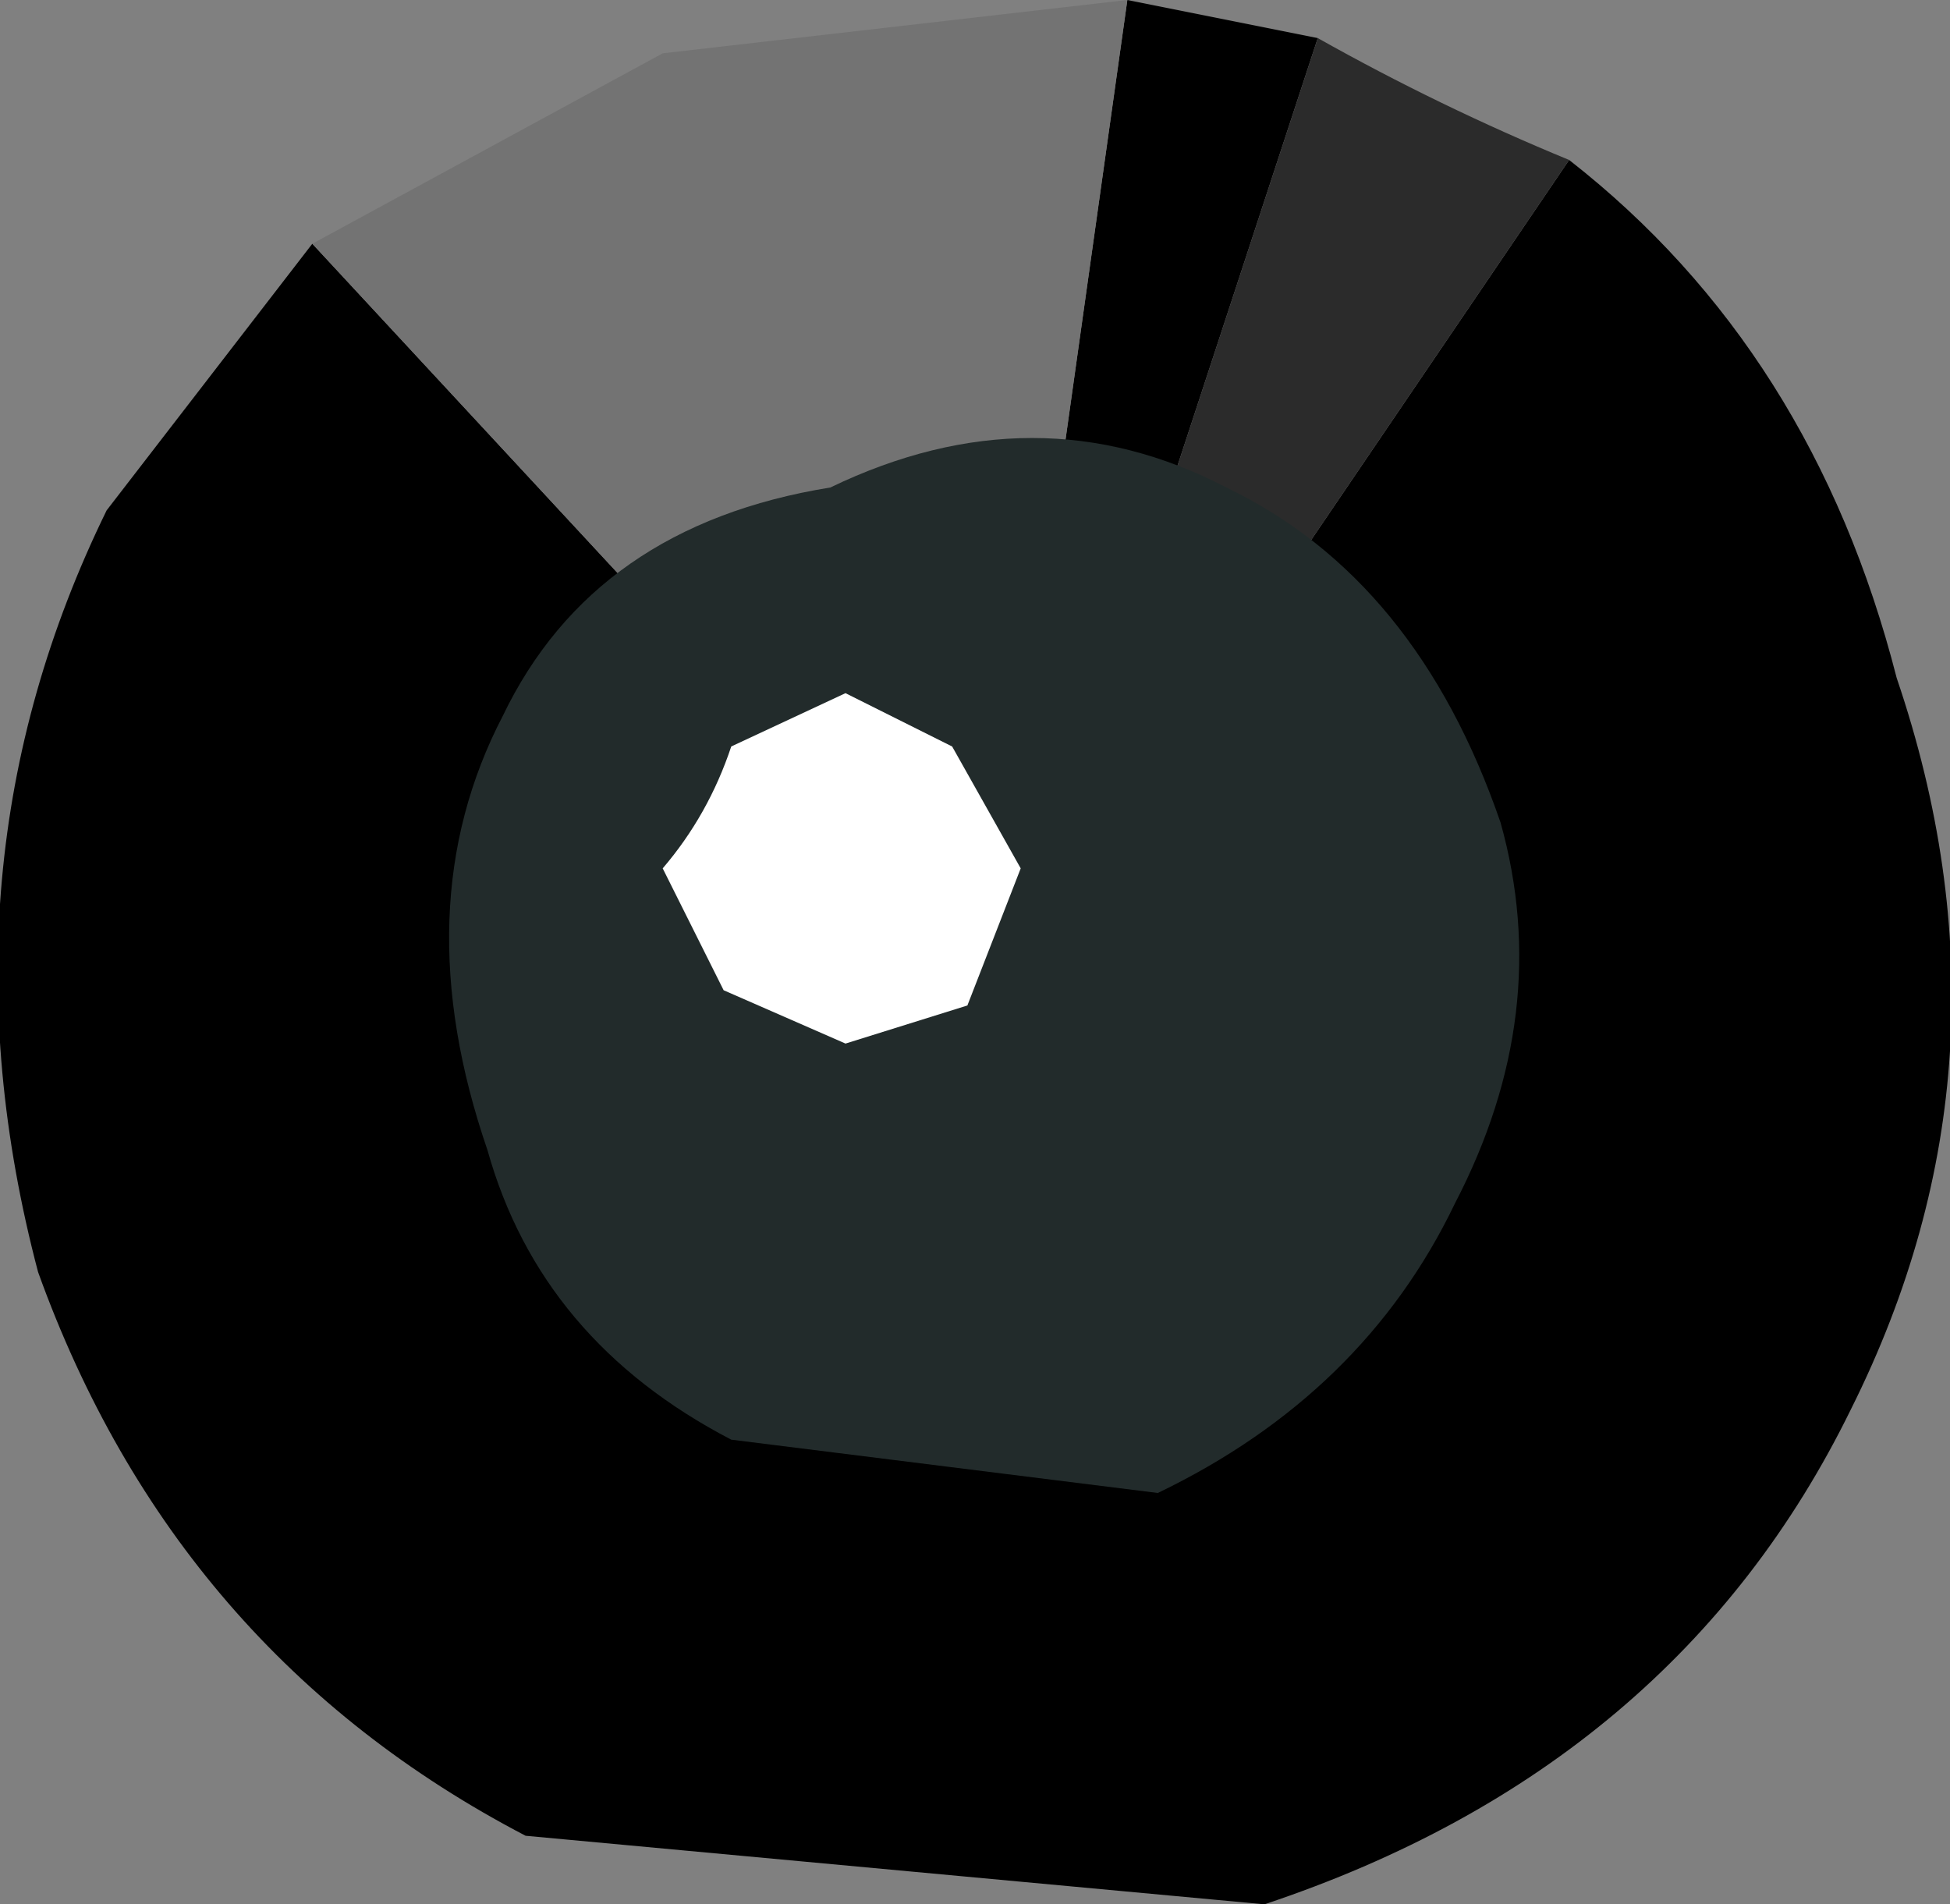 <?xml version="1.0" encoding="UTF-8" standalone="no"?>
<svg xmlns:xlink="http://www.w3.org/1999/xlink" height="12.5px" width="12.8px" xmlns="http://www.w3.org/2000/svg">
  <rect width="100%" height="100%" fill="#808080" stroke="none"/>
  <g transform="matrix(1.0, 0.0, 0.0, 1.0, 6.3, 6.2)">
    <path d="M4.0 -5.15 Q5.6 -3.9 6.15 -1.75 7.0 0.75 5.85 3.05 4.7 5.4 2.0 6.3 L-2.85 5.85 Q-5.15 4.65 -6.05 2.15 -6.75 -0.5 -5.6 -2.85 L-4.25 -4.6 0.2 0.2 1.1 -6.2 2.35 -5.95 0.3 0.3 4.0 -5.15" fill="#000000" fill-rule="evenodd" stroke="none"/>
    <path d="M-4.25 -4.6 L-1.95 -5.85 1.1 -6.2 0.2 0.2 -4.25 -4.6" fill="#737373" fill-rule="evenodd" stroke="none"/>
    <path d="M2.35 -5.95 Q3.15 -5.5 4.0 -5.15 L0.3 0.3 2.35 -5.95" fill="#2b2b2b" fill-rule="evenodd" stroke="none"/>
    <path d="M-0.85 -3.0 Q0.5 -3.65 1.75 -3.0 3.0 -2.4 3.55 -0.8 3.9 0.45 3.25 1.7 2.65 2.95 1.3 3.6 L-1.5 3.25 Q-2.75 2.6 -3.1 1.35 -3.65 -0.25 -3.0 -1.5 -2.4 -2.75 -0.85 -3.0" fill="#222b2b" fill-rule="evenodd" stroke="none"/>
    <path d="M-0.75 -1.65 L-0.05 -1.3 0.4 -0.5 0.05 0.4 -0.75 0.65 -1.55 0.3 -1.95 -0.5 Q-1.65 -0.85 -1.5 -1.3 L-0.75 -1.65" fill="#ffffff" fill-rule="evenodd" stroke="none"/>
  </g>
</svg>
